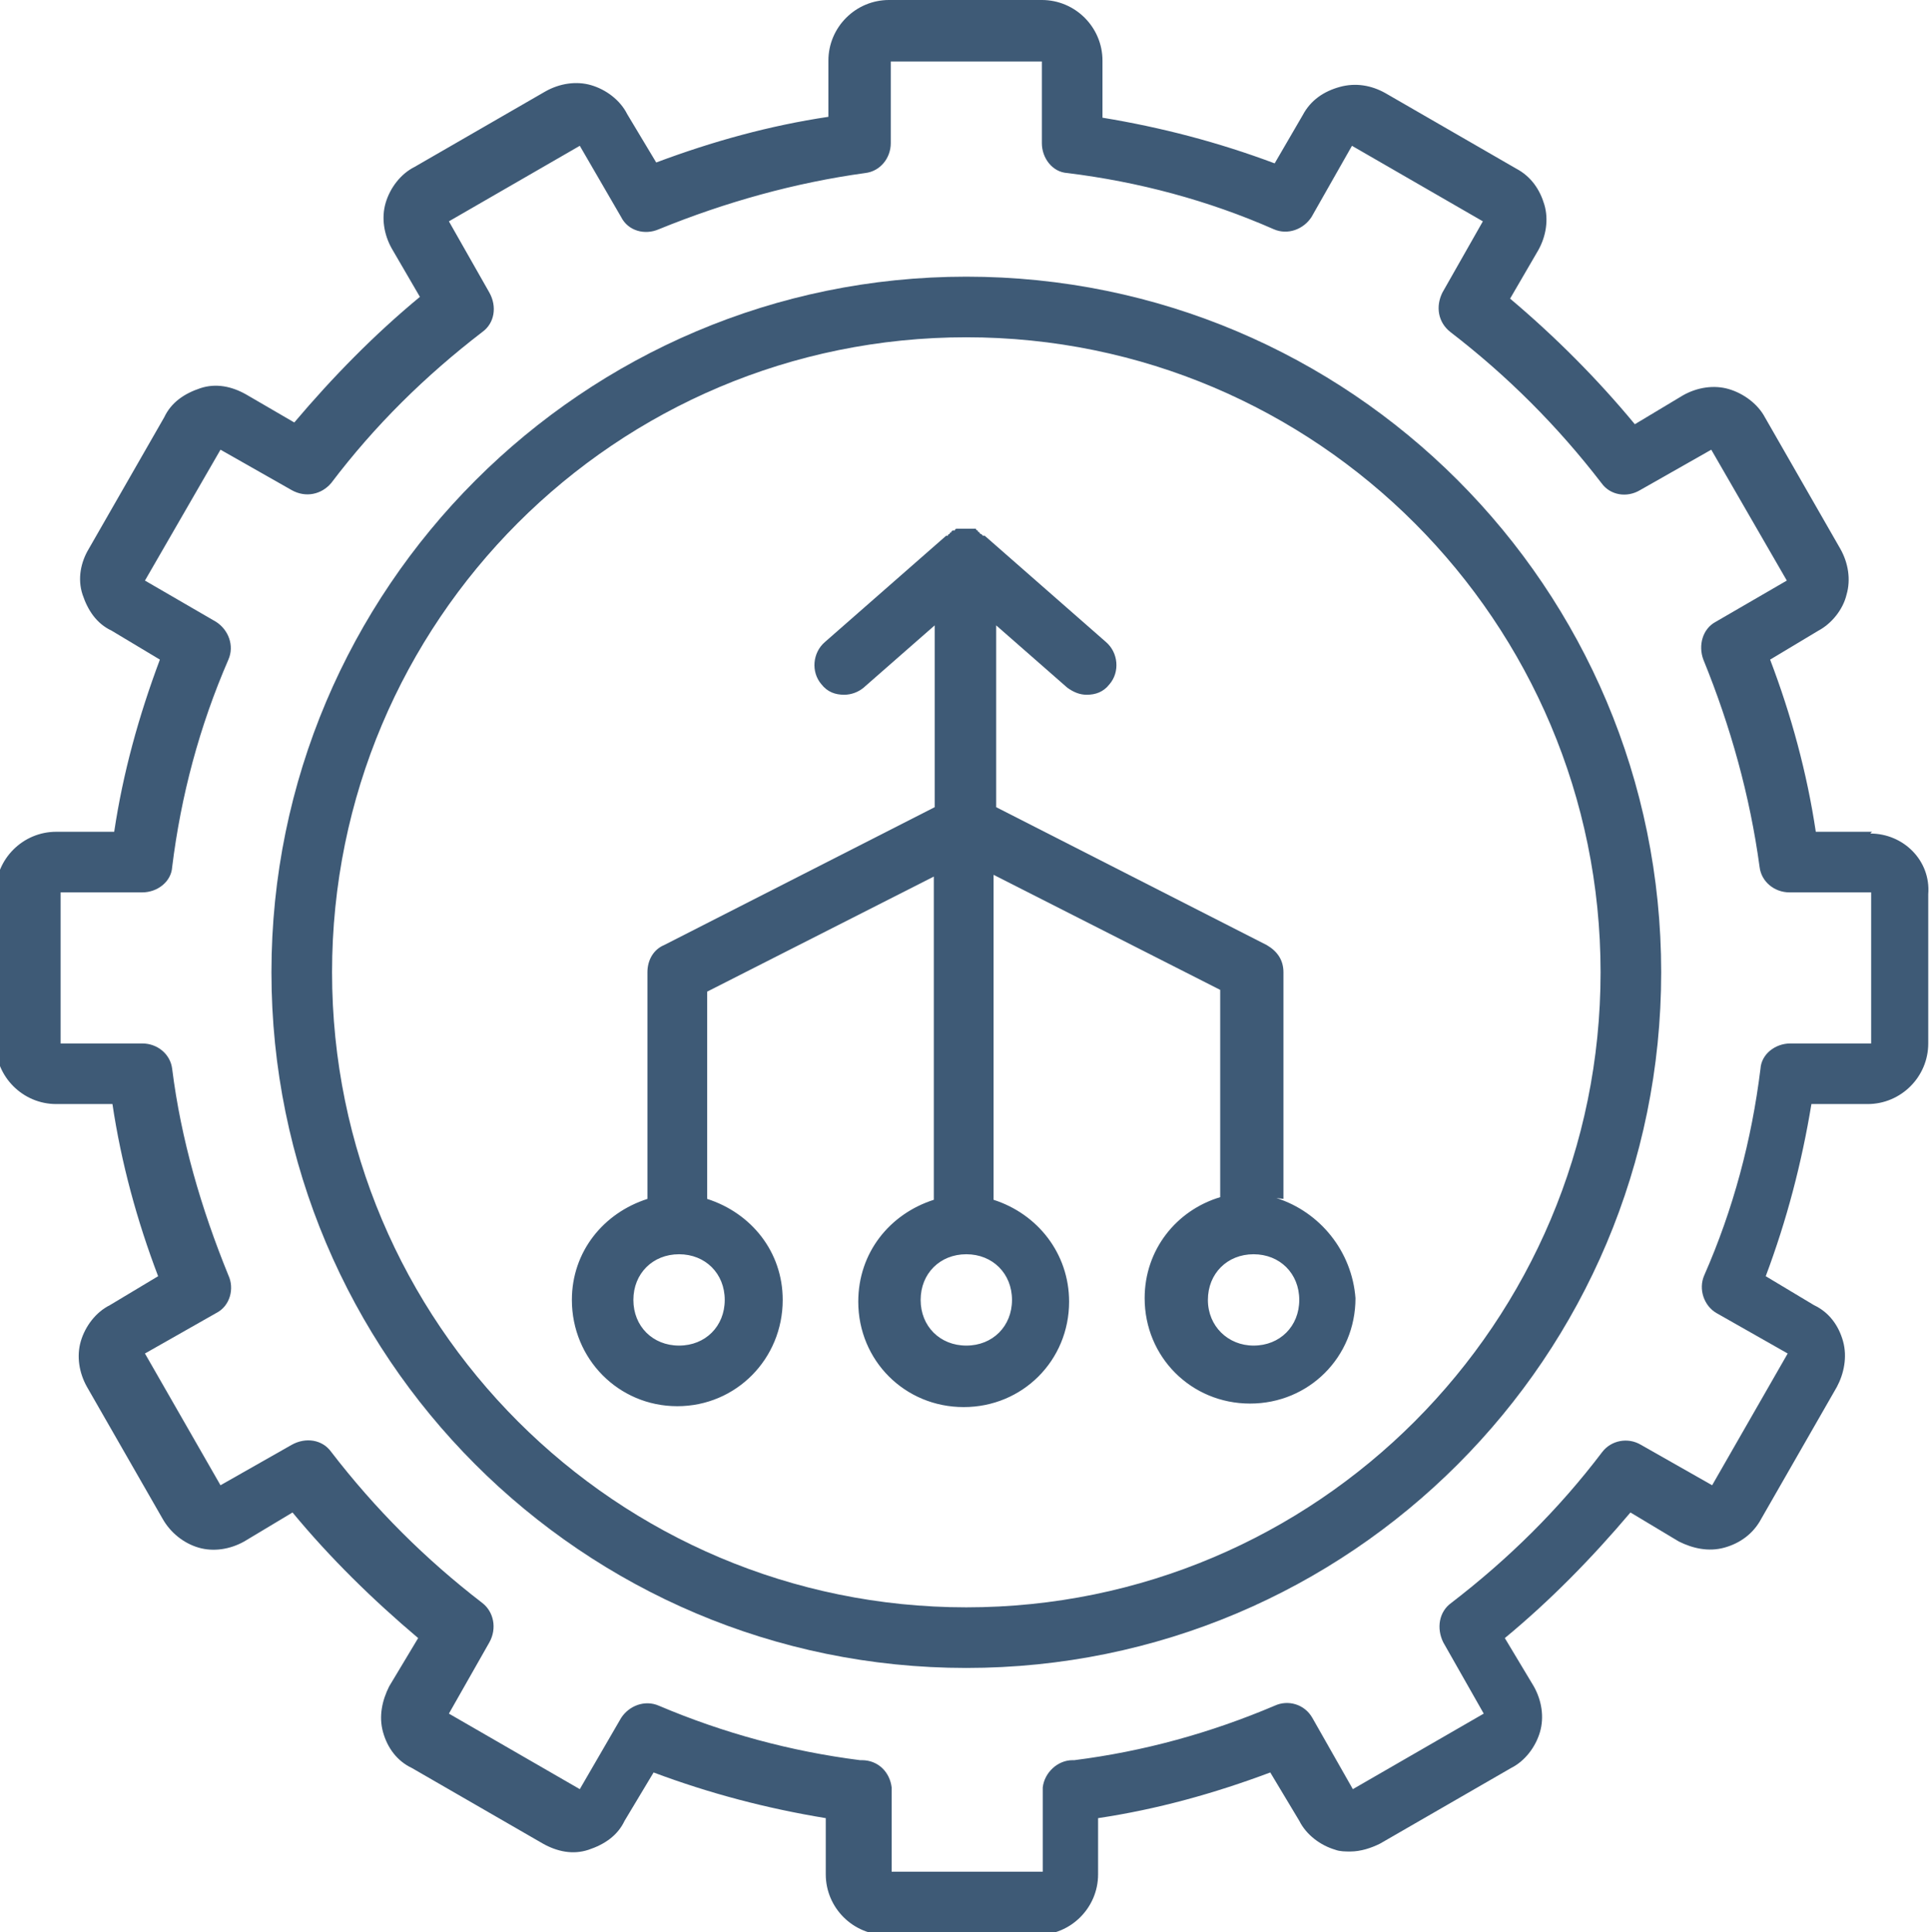 <?xml version="1.0" encoding="UTF-8"?>
<svg xmlns="http://www.w3.org/2000/svg" id="Layer_2" viewBox="0 0 21.97 22">
  <defs>
    <style>
      .cls-1 {
        fill: #3e5a76;
      }
    </style>
  </defs>
  <g id="Layer_1-2" data-name="Layer_1">
    <path class="cls-1" d="M21.31,9.47h-.64c-.1-.67-.28-1.33-.52-1.96l.55-.33c.15-.08.28-.24.32-.41.05-.17.02-.36-.07-.52l-.86-1.5c-.08-.15-.24-.27-.41-.32s-.36-.02-.52.07l-.55.33c-.43-.52-.91-1-1.42-1.43l.32-.55c.09-.16.12-.35.07-.52-.05-.17-.15-.32-.32-.41l-1.49-.86c-.16-.09-.34-.12-.52-.07s-.33.15-.42.32l-.32.55c-.64-.24-1.29-.41-1.96-.52v-.65c0-.38-.31-.69-.69-.69h-1.74c-.38,0-.69.31-.69.69v.64c-.67.1-1.32.28-1.96.52l-.33-.55c-.08-.16-.24-.28-.41-.33s-.36-.02-.52.07l-1.49.86c-.16.08-.28.24-.33.41s-.02.36.07.52l.32.55c-.52.43-.99.91-1.43,1.43l-.55-.32c-.16-.09-.34-.13-.52-.07s-.33.16-.41.33l-.86,1.5c-.09.15-.13.34-.07.52s.16.33.33.41l.55.33c-.24.64-.42,1.29-.52,1.96h-.66c-.38,0-.69.31-.69.69v1.72c0,.38.31.69.69.69h.64c.1.67.28,1.33.52,1.96l-.55.33c-.16.08-.28.24-.33.41s-.02.36.07.52l.86,1.5c.09.16.24.28.41.33s.36.02.52-.07l.55-.33c.43.52.91.99,1.43,1.43l-.33.55c-.08.16-.12.34-.07.52s.16.33.33.41l1.49.86c.16.09.34.13.52.07s.33-.16.41-.33l.33-.55c.64.24,1.29.41,1.96.52v.64c0,.38.31.69.69.69h1.72c.38,0,.69-.31.69-.69v-.64c.67-.1,1.32-.28,1.96-.52l.33.55c.08.16.24.28.41.33.05.02.12.02.17.02.12,0,.24-.04.34-.09l1.49-.86c.16-.08.28-.24.33-.41s.02-.36-.07-.52l-.33-.55c.52-.43.99-.91,1.43-1.43l.55.33c.16.08.34.12.52.07s.33-.16.42-.33l.86-1.5c.08-.15.12-.34.07-.52s-.16-.33-.33-.41l-.55-.33c.24-.64.41-1.29.52-1.96h.64c.38,0,.69-.31.69-.69v-1.7c.03-.38-.28-.69-.66-.69ZM21.31,11.88h-.93c-.17,0-.33.12-.34.29-.1.81-.31,1.6-.64,2.35-.07.16,0,.35.14.43l.81.46-.86,1.5-.81-.46c-.15-.09-.34-.05-.44.08-.5.66-1.07,1.22-1.72,1.72-.14.1-.17.29-.09.45l.46.81-1.49.86-.46-.81c-.09-.16-.28-.21-.43-.14-.73.31-1.49.52-2.28.62h-.02c-.17,0-.32.14-.34.31v.96h-1.72v-.96c-.02-.17-.15-.31-.34-.31h-.02c-.79-.1-1.56-.31-2.29-.62-.16-.07-.34,0-.43.14l-.47.81-1.49-.86.46-.81c.09-.16.05-.35-.08-.45-.65-.5-1.22-1.07-1.72-1.72-.1-.14-.29-.17-.45-.08l-.81.46-.86-1.5.81-.46c.16-.08.21-.28.14-.43-.31-.76-.54-1.55-.64-2.35-.02-.17-.17-.29-.34-.29h-.93v-1.72h.93c.17,0,.33-.12.34-.29.1-.81.31-1.6.64-2.36.07-.16,0-.34-.14-.43l-.81-.47.86-1.49.81.46c.16.09.34.05.45-.08.5-.66,1.07-1.22,1.72-1.72.14-.1.17-.29.08-.45l-.46-.81,1.49-.86.47.81c.08.16.27.21.43.14.76-.31,1.55-.53,2.35-.64.17-.02.29-.17.29-.34v-.93h1.72v.93c0,.17.12.33.29.34.81.1,1.6.31,2.35.64.16.07.34,0,.43-.14l.46-.81,1.49.86-.46.81c-.08.16-.05.34.09.45.65.5,1.22,1.07,1.72,1.72.1.14.29.17.44.08l.81-.46.86,1.49-.81.47c-.15.08-.2.27-.14.43.31.76.53,1.55.64,2.36.02.17.17.29.34.29h.93v1.72Z"></path>
    <path class="cls-1" d="M11,3.15c-4.36,0-7.91,3.55-7.91,7.92s3.54,7.92,7.91,7.92,7.91-3.54,7.91-7.92-3.54-7.92-7.91-7.92ZM11,18.3c-3.98,0-7.22-3.23-7.22-7.23s3.23-7.23,7.22-7.23,7.22,3.24,7.22,7.23-3.23,7.23-7.22,7.23Z"></path>
    <path class="cls-1" d="M14.61,13.65v-2.58c0-.14-.07-.24-.19-.31l-3.08-1.57v-2.07l.81.71c.07.05.14.08.22.08.1,0,.19-.03.26-.12.12-.14.1-.36-.04-.48l-1.38-1.21h-.02l-.02-.02s-.02,0-.02-.02c0,0-.02,0-.02-.02,0,0-.02,0-.02-.02h-.22s-.02,0-.02.02h-.02s-.02,0-.02.02c0,0-.02,0-.02.02,0,0-.02,0-.02.02h-.02l-1.38,1.21c-.14.12-.16.34-.04.48.07.09.16.12.26.12.08,0,.16-.03.22-.08l.81-.71v2.07l-3.08,1.57c-.12.05-.19.17-.19.31v2.58c-.5.16-.86.6-.86,1.15,0,.67.53,1.21,1.2,1.21s1.2-.54,1.2-1.21c0-.55-.36-.99-.86-1.15v-2.36l2.58-1.31v3.68c-.5.16-.86.6-.86,1.16,0,.67.53,1.2,1.2,1.2s1.2-.53,1.2-1.2c0-.55-.36-1-.86-1.16v-3.7l2.58,1.31v2.36c-.5.15-.86.6-.86,1.15,0,.67.53,1.2,1.2,1.2s1.2-.53,1.2-1.2c-.04-.53-.4-.98-.9-1.14ZM8.25,14.8c0,.3-.22.52-.52.52s-.52-.22-.52-.52.22-.52.52-.52.52.22.52.52ZM11.52,14.8c0,.3-.22.52-.52.52s-.52-.22-.52-.52.22-.52.52-.52.52.22.52.52ZM14.27,15.32c-.29,0-.52-.22-.52-.52s.22-.52.52-.52.52.22.52.52-.22.52-.52.52Z"></path>
  </g>
</svg>
